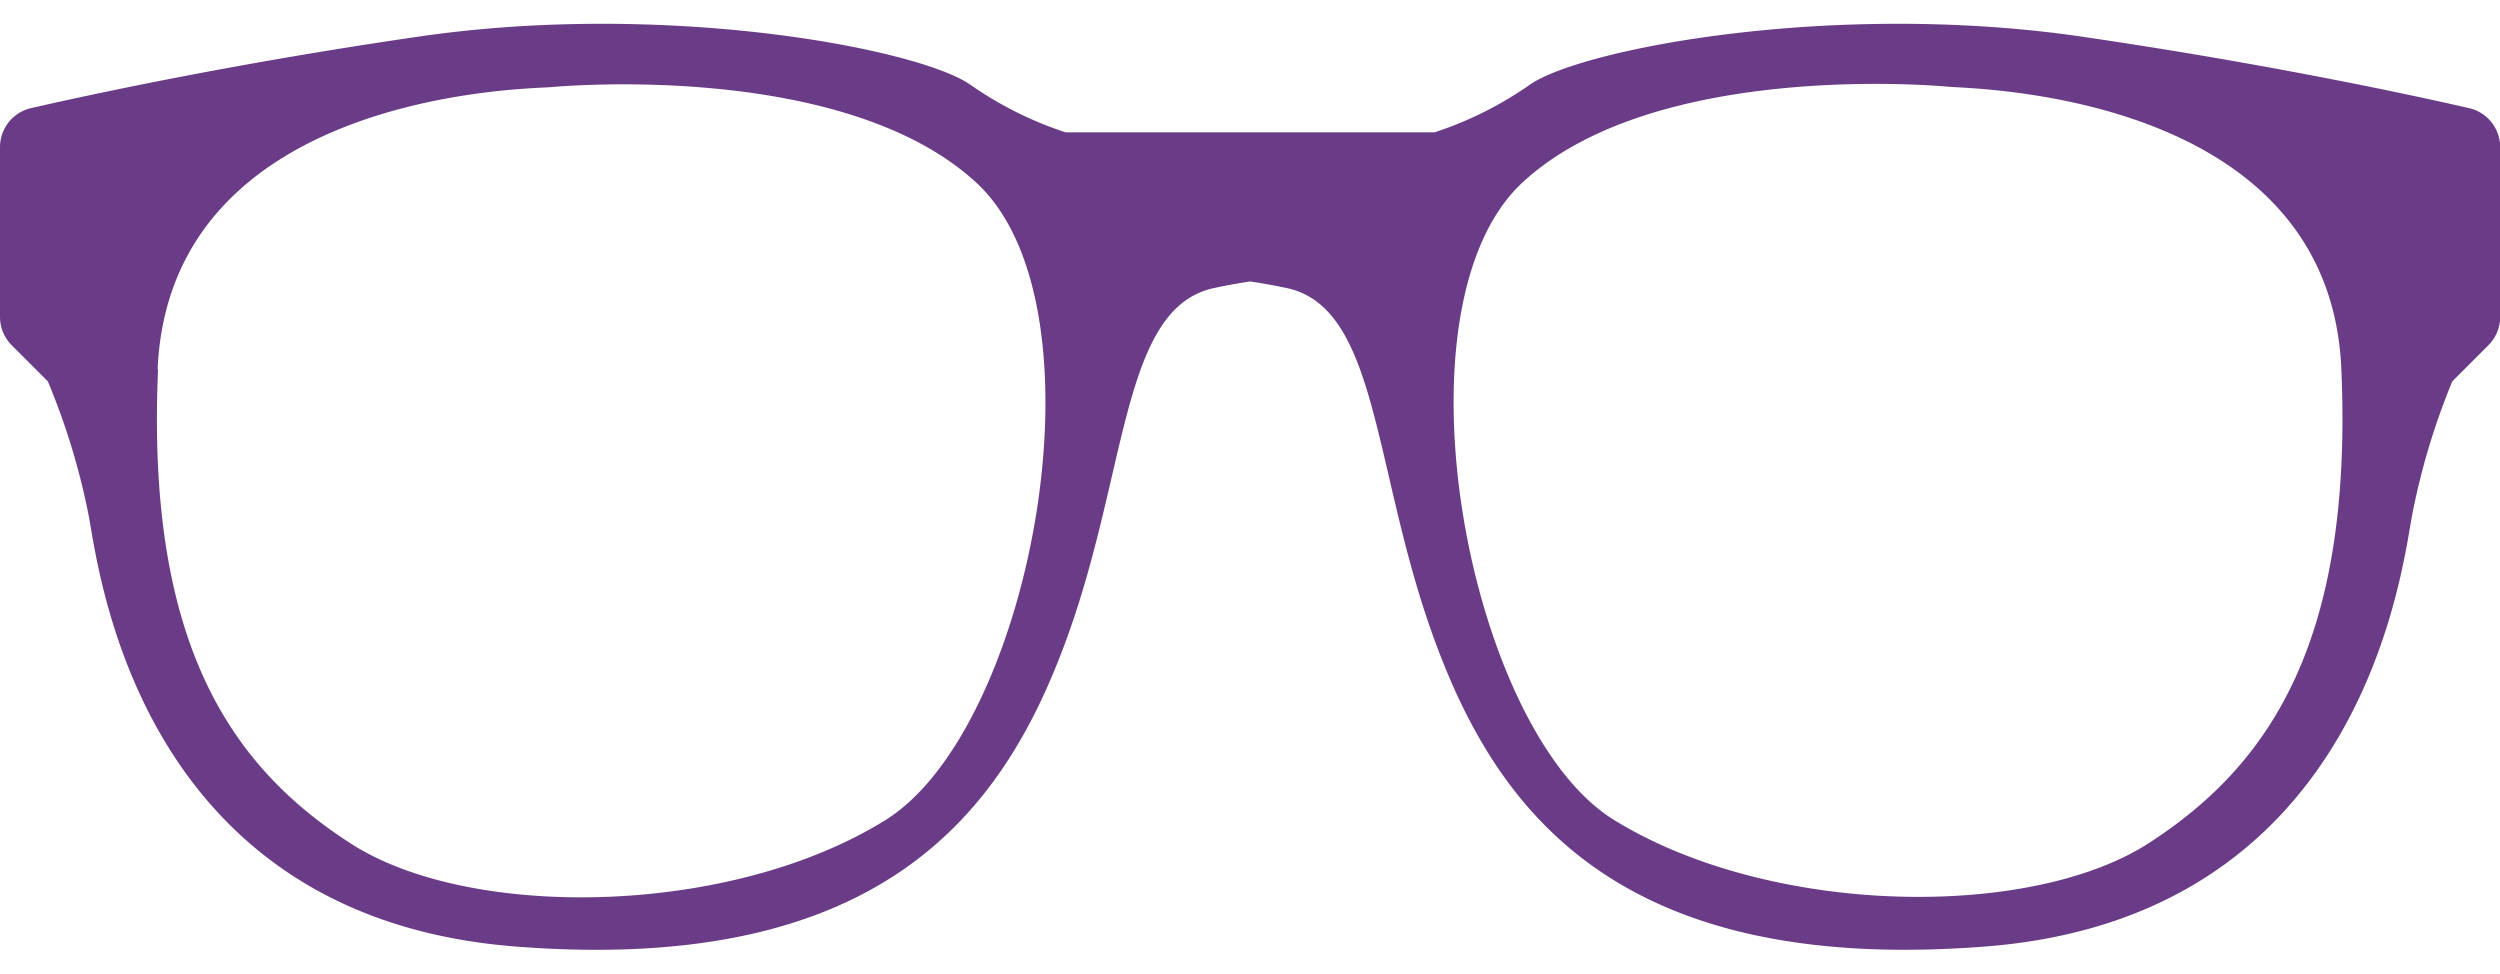 <?xml version="1.0" encoding="UTF-8" standalone="no"?><svg xmlns="http://www.w3.org/2000/svg" xmlns:xlink="http://www.w3.org/1999/xlink" fill="#000000" height="65.6" preserveAspectRatio="xMidYMid meet" version="1" viewBox="-0.0 -1.6 168.3 65.6" width="168.3" zoomAndPan="magnify"><g data-name="Layer 2"><g data-name="Layer 1" id="change1_1"><path d="M84.16,17.35c.64.09,1.43.23,2.41.43,6.29,1.29,5.81,12.26,10,23.7s12.25,22.57,37.08,20.64,27.89-24.18,28.7-28.86a46.83,46.83,0,0,1,2.74-9.19l2.43-2.43a2.69,2.69,0,0,0,.79-1.91V8.31a2.69,2.69,0,0,0-2.09-2.63c-4.05-.93-13.69-3-26.12-4.82-16.61-2.42-33.53.8-37.08,3.22a24.44,24.44,0,0,1-6.45,3.23H71.74a24.44,24.44,0,0,1-6.45-3.23C61.75,1.66,44.82-1.56,28.21.86,15.78,2.67,6.15,4.75,2.09,5.68A2.69,2.69,0,0,0,0,8.3V19.73a2.69,2.69,0,0,0,.79,1.91l2.43,2.43A46.83,46.83,0,0,1,6,33.26c.81,4.68,3.87,26.92,28.7,28.86s32.89-9.19,37.08-20.64,3.71-22.41,10-23.7C82.72,17.58,83.52,17.44,84.16,17.35Zm60.45,37.84c-8.06,5.16-25.54,4.87-36-1.62-9.83-6.12-15.15-34.5-6.12-42.88s28.69-6.45,28.69-6.45c1.94.16,25.64.49,26.44,19S152.67,50,144.61,55.19Zm-134-31.92c.81-18.54,24.51-18.87,26.44-19,0,0,19.67-1.93,28.7,6.45s3.7,36.76-6.13,42.88c-10.4,6.49-27.89,6.78-35.95,1.62S9.83,41.81,10.64,23.27Z" fill="#6a3c88"/></g></g></svg>